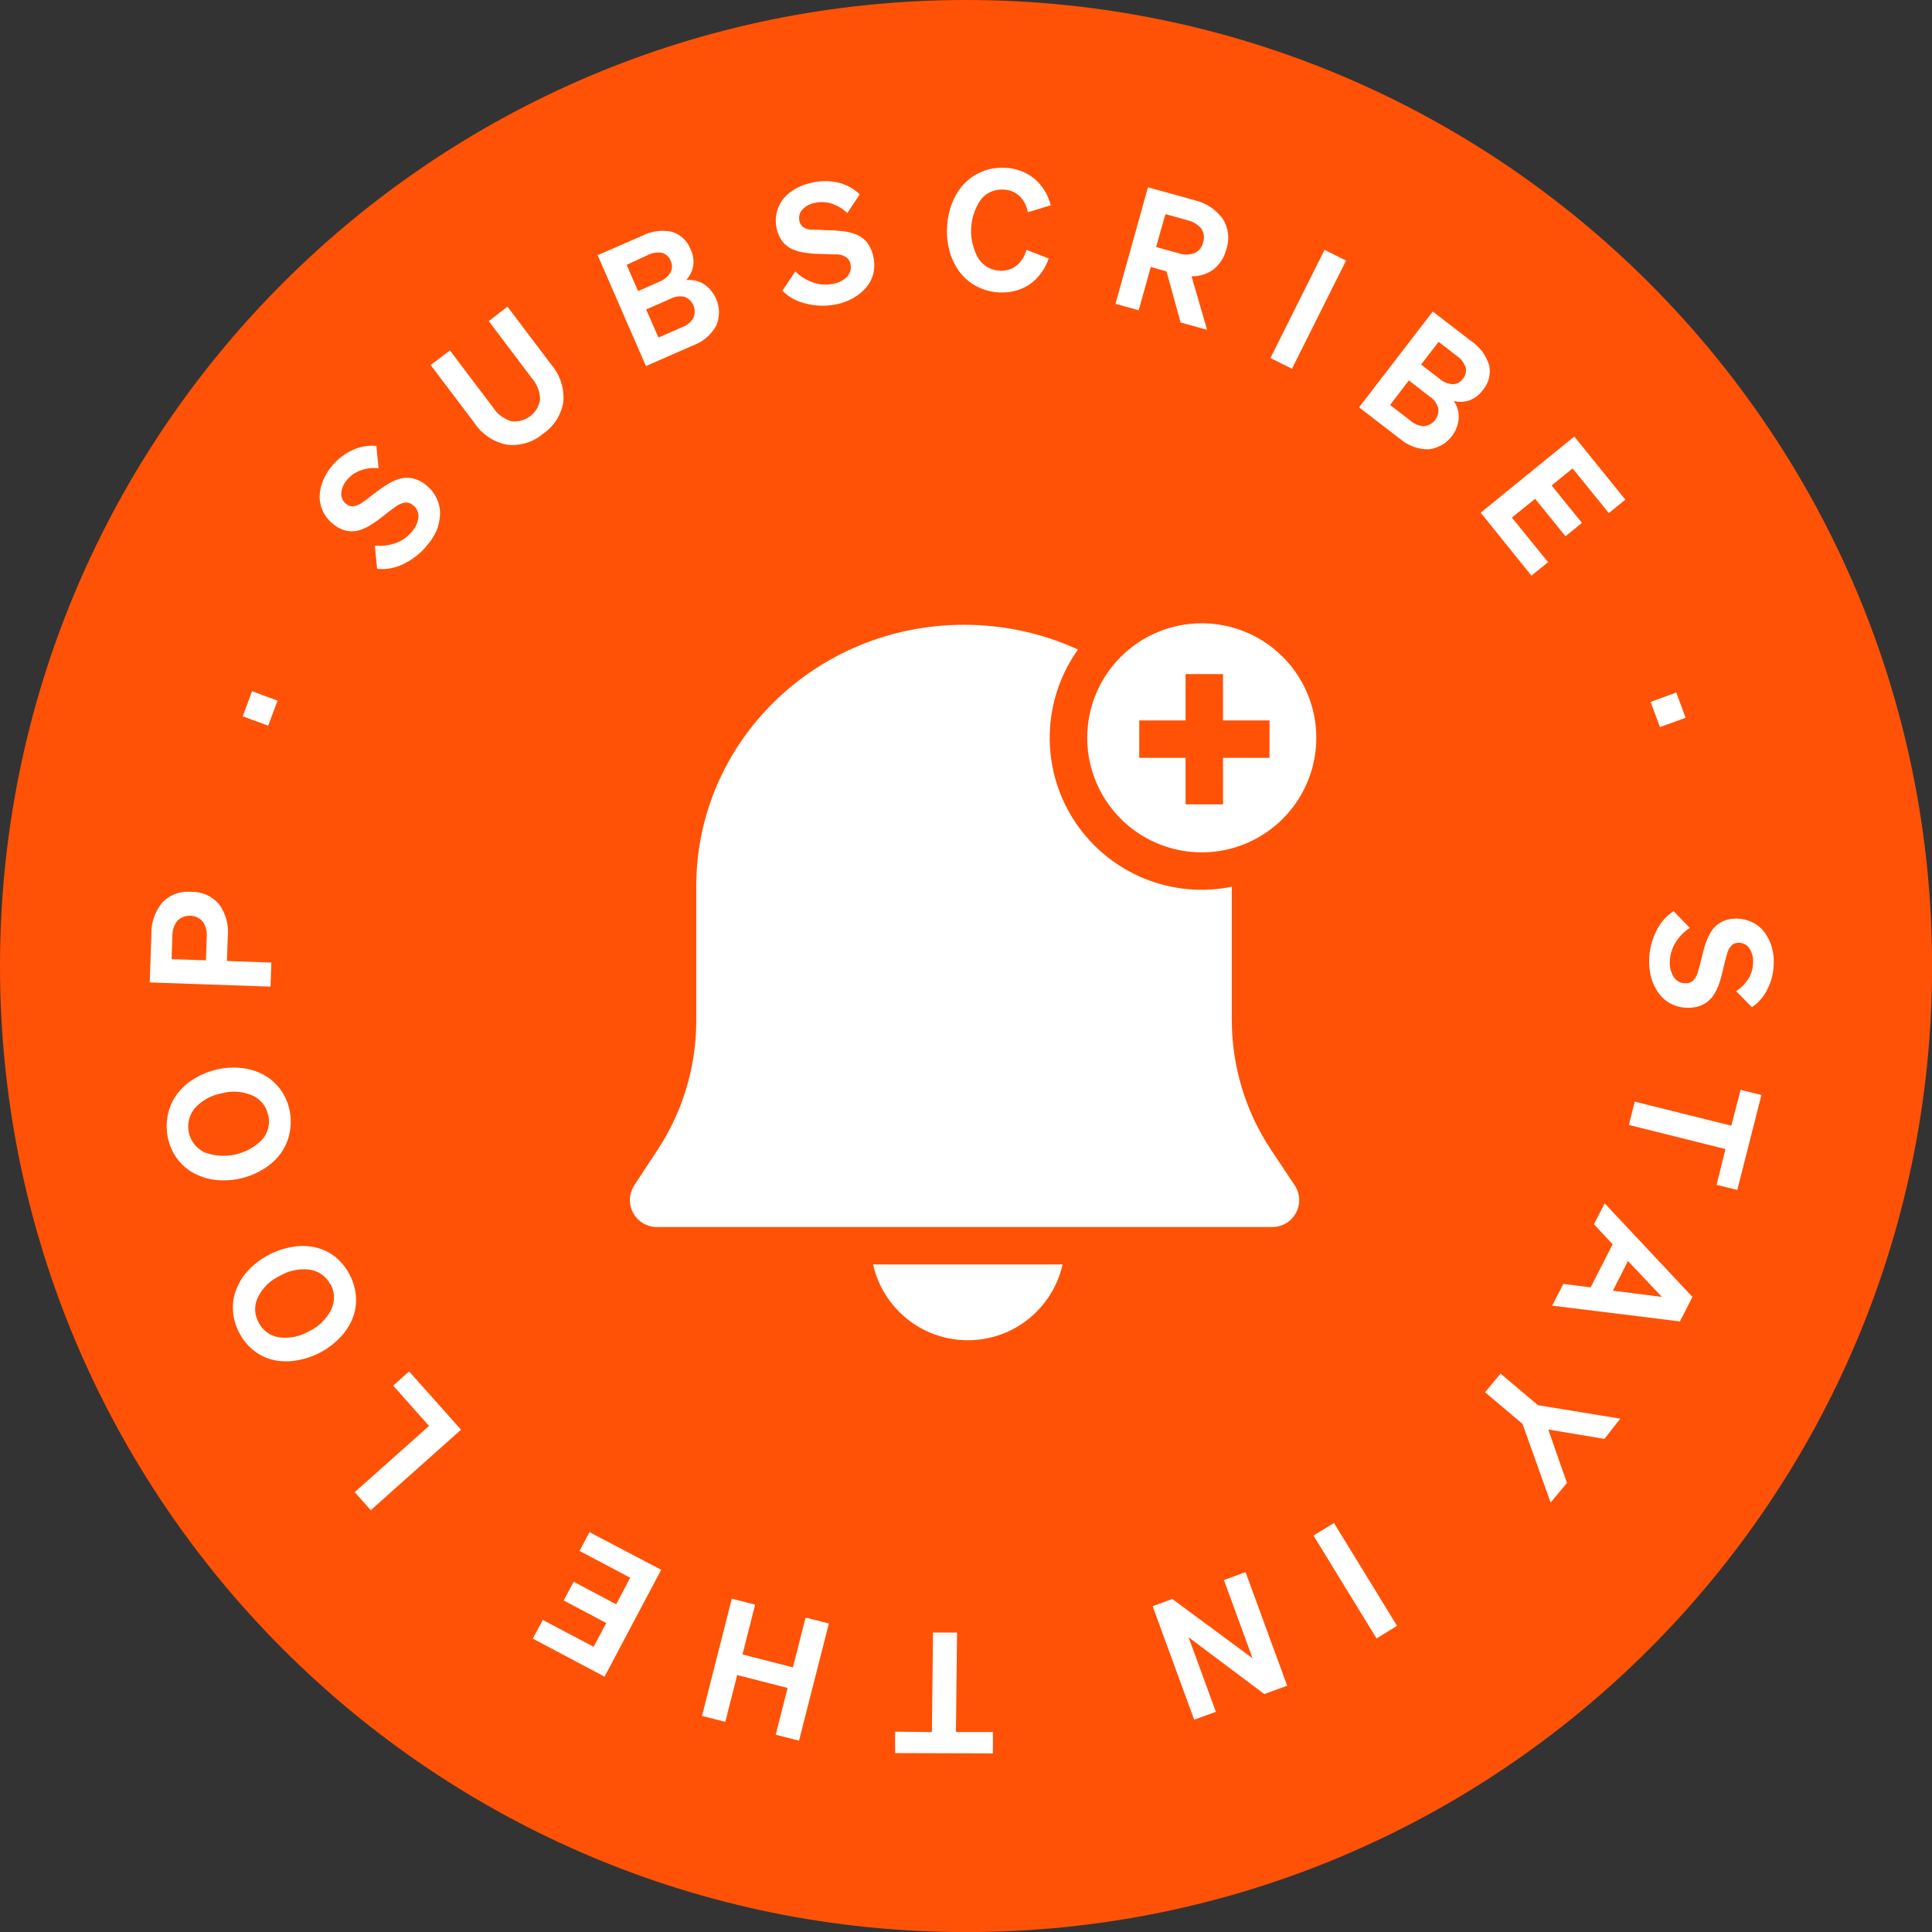 <svg width="150" height="150" viewBox="0 0 150 150" fill="none" xmlns="http://www.w3.org/2000/svg">
<rect x="0" y="0" width="150" height="150" fill="#333333" stroke="none"/>
<g clip-path="url(#clip0_565_36)">
<path d="M75.004 150.007C116.427 150.007 150.007 116.427 150.007 75.004C150.007 33.58 116.427 0 75.004 0C33.58 0 0 33.58 0 75.004C0 116.427 33.58 150.007 75.004 150.007Z" fill="#FF5206"/>
<path d="M128.038 74.597C128.043 73.816 128.224 73.046 128.568 72.345C128.864 71.692 129.337 71.135 129.934 70.739L131.198 72.04C130.734 72.343 130.344 72.748 130.058 73.224C129.794 73.663 129.651 74.164 129.644 74.677C129.621 75.102 129.733 75.524 129.963 75.883C130.063 76.029 130.197 76.148 130.355 76.228C130.512 76.308 130.688 76.347 130.864 76.341C131.072 76.351 131.277 76.283 131.438 76.152C131.621 75.965 131.754 75.735 131.823 75.483C131.823 75.403 131.896 75.243 131.954 75.018L132.179 74.118C132.27 73.706 132.394 73.303 132.55 72.912C132.657 72.656 132.791 72.412 132.949 72.185C133.155 71.901 133.43 71.676 133.748 71.531C134.089 71.383 134.459 71.311 134.831 71.32C135.257 71.322 135.677 71.421 136.059 71.611C136.432 71.793 136.756 72.062 137.003 72.396C137.242 72.718 137.424 73.08 137.541 73.464C137.666 73.878 137.724 74.309 137.715 74.742C137.716 75.438 137.557 76.124 137.25 76.747C136.98 77.334 136.556 77.836 136.022 78.2L134.794 76.958C135.19 76.696 135.525 76.351 135.775 75.948C135.994 75.571 136.109 75.142 136.109 74.706C136.13 74.32 136.026 73.938 135.812 73.616C135.721 73.485 135.599 73.378 135.457 73.305C135.315 73.231 135.158 73.194 134.998 73.195C134.815 73.188 134.635 73.244 134.489 73.355C134.334 73.502 134.215 73.684 134.141 73.885C134.104 73.987 134.068 74.11 134.024 74.263L133.828 75.04C133.729 75.533 133.595 76.018 133.429 76.493C133.332 76.746 133.21 76.99 133.065 77.22C132.857 77.55 132.563 77.819 132.216 77.997C131.848 78.172 131.445 78.256 131.038 78.244C130.595 78.243 130.158 78.142 129.76 77.946C129.368 77.748 129.029 77.459 128.772 77.103C128.527 76.764 128.34 76.386 128.22 75.984C128.091 75.534 128.03 75.066 128.038 74.597Z" fill="white"/>
<path d="M134.882 92.389L133.276 91.989L133.966 89.214L126.469 87.34L126.919 85.531L134.417 87.398L135.143 84.615L136.756 85.015L134.882 92.389Z" fill="white"/>
<path d="M124.587 93.428L131.402 100.693L130.428 102.596L120.511 101.368L121.376 99.683L123.497 99.952L125.205 96.603L123.752 95.048L124.587 93.428ZM125.226 100.206L129.026 100.693L126.396 97.903L125.226 100.206Z" fill="white"/>
<path d="M124.565 111.714L120.206 110.987L121.659 115.135L120.388 116.654L118.208 110.551L115.302 108.096L116.501 106.643L119.407 109.098L125.8 110.144L124.565 111.714Z" fill="white"/>
<path d="M108.466 126.229L106.875 127.21L101.979 119.218L103.57 118.245L108.466 126.229Z" fill="white"/>
<path d="M94.401 132.906L92.716 133.516L89.49 124.704L91.016 124.144L97.249 128.75L95.026 122.677L96.704 122.059L99.937 130.879L98.157 131.525L92.28 127.115L94.401 132.906Z" fill="white"/>
<path d="M69.497 136.109V134.446L72.352 134.482L72.439 126.752H74.306L74.219 134.475H77.089V136.131L69.497 136.109Z" fill="white"/>
<path d="M57.234 130.05L56.311 133.683L54.502 133.225L56.819 124.122L58.628 124.587L57.648 128.452L61.563 129.455L62.544 125.59L64.353 126.047L62.036 135.143L60.227 134.685L61.149 131.053L57.234 130.05Z" fill="white"/>
<path d="M51.334 121.877L46.939 130.174L41.367 127.224L42.144 125.771L46.089 127.856L47.07 126.011L43.764 124.26L44.541 122.807L47.84 124.558L48.929 122.495L44.992 120.41L45.769 118.957L51.334 121.877Z" fill="white"/>
<path d="M31.762 106.476L35.795 111.002L28.784 117.25L27.541 115.847L33.31 110.711L30.527 107.58L31.762 106.476Z" fill="white"/>
<path d="M27.36 102.386C27.139 102.927 26.816 103.42 26.408 103.839C25.521 104.771 24.357 105.393 23.088 105.611C22.507 105.721 21.911 105.721 21.33 105.611C20.752 105.492 20.208 105.244 19.739 104.885C19.261 104.513 18.869 104.042 18.591 103.504C18.299 102.974 18.128 102.386 18.09 101.783C18.047 101.187 18.144 100.59 18.373 100.039C18.59 99.498 18.911 99.004 19.318 98.586C19.759 98.126 20.272 97.741 20.836 97.445C21.397 97.143 22.003 96.932 22.63 96.821C23.206 96.708 23.798 96.708 24.374 96.821C24.959 96.939 25.51 97.188 25.987 97.547C26.457 97.926 26.845 98.396 27.129 98.93C27.412 99.463 27.584 100.048 27.636 100.649C27.679 101.241 27.585 101.836 27.36 102.386ZM25.645 99.719C25.491 99.415 25.266 99.153 24.989 98.954C24.712 98.756 24.392 98.627 24.054 98.579C23.245 98.472 22.424 98.641 21.722 99.058C20.982 99.402 20.382 99.989 20.022 100.722C19.872 101.028 19.799 101.366 19.809 101.706C19.819 102.047 19.912 102.38 20.08 102.676C20.233 102.983 20.457 103.248 20.734 103.449C21.011 103.65 21.333 103.781 21.671 103.831C22.48 103.938 23.302 103.769 24.003 103.352C24.745 103.003 25.346 102.414 25.711 101.681C25.863 101.375 25.938 101.037 25.932 100.696C25.926 100.354 25.837 100.019 25.674 99.719H25.645Z" fill="white"/>
<path d="M21.759 89.599C21.403 90.07 20.959 90.468 20.451 90.769C19.904 91.107 19.305 91.353 18.678 91.495C18.054 91.638 17.411 91.677 16.775 91.612C16.188 91.553 15.619 91.383 15.097 91.11C14.57 90.837 14.113 90.447 13.76 89.97C13.403 89.483 13.155 88.926 13.033 88.335C12.91 87.743 12.91 87.132 13.033 86.541C13.155 85.956 13.402 85.406 13.76 84.928C14.115 84.46 14.556 84.066 15.06 83.765C15.606 83.429 16.202 83.184 16.826 83.039C17.447 82.894 18.087 82.853 18.722 82.915C19.306 82.97 19.873 83.138 20.393 83.409C20.927 83.683 21.392 84.076 21.751 84.557C22.11 85.04 22.358 85.596 22.478 86.185C22.605 86.778 22.605 87.392 22.478 87.986C22.364 88.572 22.118 89.124 21.759 89.599ZM20.814 86.57C20.746 86.235 20.599 85.921 20.384 85.655C20.169 85.39 19.893 85.18 19.579 85.044C18.83 84.727 17.996 84.671 17.211 84.884C16.407 85.028 15.674 85.435 15.126 86.039C14.908 86.3 14.753 86.608 14.673 86.938C14.592 87.269 14.589 87.613 14.663 87.945C14.736 88.277 14.885 88.587 15.098 88.853C15.31 89.118 15.581 89.331 15.888 89.476C16.65 89.757 17.477 89.813 18.269 89.636C19.061 89.46 19.786 89.058 20.357 88.48C20.582 88.223 20.742 87.915 20.823 87.582C20.904 87.249 20.903 86.902 20.821 86.57H20.814Z" fill="white"/>
<path d="M17.683 72.751L17.618 74.611L21.069 74.735L21.003 76.602L11.624 76.275L11.755 72.541C11.726 71.635 12.031 70.751 12.612 70.056C12.898 69.763 13.247 69.538 13.631 69.397C14.016 69.257 14.427 69.204 14.835 69.242C15.248 69.228 15.66 69.308 16.038 69.477C16.415 69.646 16.749 69.898 17.015 70.216C17.545 70.948 17.784 71.852 17.683 72.751ZM13.324 74.466L15.99 74.56L16.048 72.795C16.097 72.358 15.989 71.918 15.743 71.553C15.621 71.414 15.471 71.301 15.304 71.222C15.136 71.144 14.954 71.1 14.769 71.094C14.584 71.087 14.4 71.119 14.228 71.187C14.055 71.254 13.899 71.357 13.767 71.487C13.504 71.836 13.369 72.264 13.382 72.7L13.324 74.466Z" fill="white"/>
<path d="M21.548 54.4L20.822 56.34L18.846 55.614L19.572 53.666L21.548 54.4Z" fill="white"/>
<path d="M33.172 42.326C32.677 42.94 32.052 43.436 31.341 43.779C30.704 44.103 29.988 44.236 29.278 44.164L29.103 42.362C29.657 42.419 30.215 42.349 30.738 42.159C31.219 41.982 31.646 41.681 31.973 41.287C32.259 40.972 32.44 40.576 32.489 40.154C32.502 39.977 32.471 39.801 32.399 39.64C32.327 39.479 32.215 39.338 32.075 39.231C31.921 39.089 31.718 39.011 31.508 39.013C31.247 39.043 30.997 39.138 30.782 39.289L30.389 39.572L29.663 40.132C29.334 40.401 28.984 40.644 28.617 40.858C28.368 40.996 28.105 41.105 27.832 41.185C27.494 41.272 27.139 41.272 26.8 41.185C26.444 41.084 26.114 40.905 25.834 40.662C25.507 40.402 25.246 40.07 25.069 39.692C24.893 39.314 24.806 38.9 24.817 38.483C24.834 38.083 24.923 37.689 25.079 37.32C25.242 36.917 25.468 36.542 25.747 36.209C26.183 35.668 26.737 35.236 27.367 34.945C27.944 34.672 28.584 34.559 29.22 34.618L29.394 36.354C28.92 36.304 28.441 36.361 27.992 36.521C27.588 36.668 27.229 36.918 26.953 37.248C26.692 37.532 26.531 37.895 26.495 38.279C26.483 38.438 26.511 38.598 26.576 38.743C26.64 38.889 26.74 39.017 26.866 39.115C27 39.24 27.176 39.31 27.36 39.311C27.573 39.298 27.78 39.233 27.963 39.122L28.29 38.904L28.929 38.417C29.315 38.112 29.718 37.829 30.135 37.567C30.377 37.424 30.633 37.305 30.898 37.211C31.267 37.085 31.663 37.06 32.046 37.139C32.441 37.234 32.807 37.423 33.114 37.691C33.46 37.97 33.736 38.325 33.92 38.73C34.102 39.128 34.185 39.564 34.16 40.001C34.138 40.418 34.045 40.829 33.884 41.214C33.702 41.618 33.462 41.992 33.172 42.326Z" fill="white"/>
<path d="M42.173 33.666C41.788 33.998 41.338 34.247 40.851 34.395C40.364 34.542 39.852 34.586 39.347 34.523C38.838 34.422 38.353 34.221 37.922 33.932C37.49 33.642 37.12 33.271 36.834 32.837L33.434 28.34L34.93 27.207L38.294 31.653C38.622 32.159 39.119 32.532 39.696 32.707C40.216 32.773 40.742 32.633 41.16 32.317C41.578 32 41.856 31.533 41.934 31.014C41.925 30.409 41.701 29.827 41.301 29.372L37.945 24.933L39.398 23.807L42.798 28.304C43.14 28.701 43.399 29.163 43.56 29.662C43.721 30.162 43.781 30.688 43.735 31.21C43.656 31.704 43.476 32.177 43.208 32.599C42.939 33.021 42.587 33.384 42.173 33.666Z" fill="white"/>
<path d="M53.783 26.83L50.15 28.421L46.401 19.812L49.852 18.308C50.568 17.939 51.389 17.828 52.177 17.996C52.511 18.1 52.815 18.28 53.068 18.522C53.32 18.764 53.512 19.061 53.63 19.39C53.816 19.781 53.882 20.219 53.819 20.647C53.746 21.058 53.557 21.438 53.274 21.744C53.757 21.694 54.243 21.807 54.654 22.064C55.162 22.406 55.535 22.914 55.71 23.501C55.885 24.088 55.851 24.718 55.613 25.282C55.211 26.003 54.561 26.553 53.783 26.83ZM48.654 20.56L49.54 22.602L51.182 21.875C51.547 21.736 51.856 21.481 52.061 21.149C52.135 21.009 52.173 20.853 52.173 20.695C52.173 20.536 52.135 20.381 52.061 20.241C52.006 20.093 51.916 19.961 51.8 19.855C51.684 19.749 51.544 19.672 51.392 19.63C51.015 19.564 50.627 19.626 50.288 19.805L48.654 20.56ZM52.061 23.197L50.165 24.026L51.124 26.205L53.027 25.377C53.379 25.24 53.669 24.983 53.848 24.65C53.909 24.497 53.939 24.333 53.936 24.168C53.932 24.003 53.896 23.84 53.828 23.689C53.76 23.539 53.663 23.404 53.541 23.291C53.42 23.18 53.277 23.093 53.121 23.038C52.76 22.965 52.385 23.021 52.061 23.197Z" fill="white"/>
<path d="M64.913 23.633C64.145 23.788 63.353 23.768 62.595 23.575C61.893 23.427 61.25 23.079 60.742 22.573L61.752 21.069C62.139 21.465 62.615 21.764 63.14 21.94C63.628 22.109 64.152 22.144 64.658 22.042C65.079 21.977 65.468 21.782 65.77 21.483C65.89 21.355 65.977 21.199 66.023 21.029C66.068 20.859 66.071 20.68 66.031 20.509C65.999 20.303 65.89 20.116 65.726 19.986C65.51 19.843 65.259 19.76 65 19.746H64.52L63.59 19.71C63.169 19.708 62.748 19.669 62.334 19.594C62.054 19.543 61.782 19.463 61.52 19.354C61.202 19.212 60.926 18.989 60.721 18.707C60.505 18.407 60.358 18.062 60.292 17.698C60.204 17.285 60.212 16.858 60.317 16.45C60.421 16.041 60.619 15.663 60.895 15.344C61.163 15.049 61.48 14.803 61.832 14.617C62.211 14.409 62.621 14.262 63.046 14.181C63.722 14.025 64.425 14.025 65.102 14.181C65.722 14.334 66.29 14.647 66.751 15.09L65.784 16.543C65.447 16.214 65.04 15.966 64.593 15.816C64.181 15.679 63.739 15.654 63.314 15.743C62.931 15.801 62.576 15.982 62.305 16.259C62.196 16.377 62.117 16.518 62.075 16.673C62.034 16.827 62.03 16.989 62.065 17.146C62.092 17.326 62.185 17.489 62.326 17.603C62.499 17.729 62.702 17.809 62.915 17.836H63.307C63.46 17.836 63.728 17.836 64.114 17.872C64.599 17.874 65.085 17.905 65.567 17.966C65.846 18.008 66.121 18.076 66.387 18.17C66.753 18.303 67.077 18.531 67.325 18.831C67.567 19.157 67.731 19.535 67.804 19.935C67.906 20.368 67.906 20.818 67.804 21.25C67.694 21.675 67.482 22.066 67.187 22.391C66.905 22.701 66.574 22.961 66.206 23.161C65.802 23.384 65.365 23.543 64.913 23.633Z" fill="white"/>
<path d="M77.888 14.719C77.553 14.698 77.218 14.761 76.913 14.9C76.607 15.039 76.341 15.252 76.137 15.518C75.682 16.185 75.425 16.968 75.395 17.775C75.366 18.582 75.565 19.381 75.97 20.08C76.153 20.362 76.402 20.595 76.696 20.759C76.99 20.922 77.319 21.011 77.655 21.017C78.114 21.044 78.566 20.902 78.927 20.618C79.306 20.304 79.574 19.876 79.69 19.397L81.418 20.066C81.157 20.868 80.648 21.567 79.966 22.064C79.27 22.529 78.44 22.754 77.604 22.703C77.005 22.681 76.418 22.53 75.883 22.26C75.354 21.996 74.892 21.616 74.531 21.148C74.176 20.677 73.91 20.146 73.747 19.579C73.57 18.971 73.496 18.337 73.529 17.705C73.547 17.074 73.667 16.451 73.885 15.859C74.091 15.307 74.394 14.795 74.778 14.348C75.179 13.908 75.672 13.561 76.222 13.333C76.772 13.104 77.365 13 77.96 13.026C78.799 13.035 79.611 13.321 80.271 13.84C80.919 14.383 81.376 15.118 81.578 15.939L79.799 16.477C79.722 15.992 79.49 15.546 79.137 15.206C78.796 14.894 78.35 14.721 77.888 14.719Z" fill="white"/>
<path d="M90.565 21.068L89.345 20.727L88.408 24.09L86.606 23.589L89.127 14.544L92.759 15.547C93.637 15.754 94.411 16.269 94.939 17C95.158 17.346 95.296 17.736 95.344 18.142C95.392 18.548 95.347 18.96 95.215 19.347C95.065 19.957 94.721 20.503 94.234 20.901C93.739 21.273 93.132 21.468 92.512 21.453L93.718 25.609L91.662 25.035L90.565 21.068ZM90.485 16.622L89.759 19.18L91.466 19.652C91.877 19.799 92.326 19.799 92.738 19.652C92.907 19.578 93.057 19.464 93.174 19.32C93.29 19.175 93.37 19.005 93.406 18.823C93.468 18.646 93.488 18.456 93.464 18.27C93.44 18.083 93.373 17.904 93.268 17.748C92.986 17.418 92.603 17.188 92.178 17.094L90.485 16.622Z" fill="white"/>
<path d="M102.836 19.398L104.507 20.233L100.308 28.631L98.637 27.796L102.836 19.398Z" fill="white"/>
<path d="M108.677 34.058L105.517 31.625L111.241 24.185L114.22 26.481C114.89 26.928 115.386 27.592 115.622 28.362C115.693 28.705 115.683 29.059 115.593 29.397C115.504 29.735 115.337 30.047 115.106 30.309C114.852 30.662 114.497 30.93 114.089 31.08C113.697 31.22 113.271 31.238 112.869 31.13C113.146 31.53 113.281 32.011 113.254 32.496C113.2 33.106 112.935 33.678 112.506 34.114C112.076 34.55 111.509 34.823 110.9 34.886C110.083 34.888 109.293 34.594 108.677 34.058ZM111.023 30.803L109.381 29.539L107.928 31.443L109.57 32.707C109.853 32.95 110.214 33.084 110.588 33.085C110.751 33.066 110.908 33.015 111.051 32.934C111.194 32.853 111.32 32.745 111.42 32.614C111.52 32.484 111.593 32.336 111.635 32.177C111.677 32.018 111.686 31.852 111.663 31.69C111.565 31.326 111.338 31.011 111.023 30.803ZM111.692 26.539L110.333 28.304L111.75 29.394C112.037 29.648 112.399 29.802 112.782 29.83C112.94 29.829 113.095 29.79 113.235 29.715C113.374 29.64 113.493 29.533 113.581 29.401C113.682 29.282 113.754 29.14 113.791 28.987C113.827 28.834 113.828 28.675 113.791 28.522C113.668 28.159 113.428 27.848 113.108 27.636L111.692 26.539Z" fill="white"/>
<path d="M114.961 39.805L122.226 33.891L126.193 38.795L124.907 39.834L122.095 36.368L120.468 37.691L122.822 40.597L121.543 41.636L119.189 38.73L117.38 40.182L120.192 43.648L118.899 44.694L114.961 39.805Z" fill="white"/>
<path d="M128.881 56.449L128.154 54.495L130.145 53.768L130.871 55.73L128.881 56.449Z" fill="white"/>
<path d="M75.142 104.056C79.306 104.056 82.683 100.68 82.683 96.515C82.683 92.35 79.306 88.974 75.142 88.974C70.977 88.974 67.601 92.35 67.601 96.515C67.601 100.68 70.977 104.056 75.142 104.056Z" fill="white"/>
<path fill-rule="evenodd" clip-rule="evenodd" d="M50.993 96.719C50.354 96.719 49.728 96.548 49.179 96.221C48.63 95.895 48.18 95.426 47.876 94.864C47.572 94.303 47.426 93.669 47.453 93.031C47.48 92.394 47.679 91.775 48.029 91.241L49.867 88.444C51.655 85.712 52.606 82.518 52.606 79.254V68.799C52.606 56.812 62.581 47.055 74.844 47.055C87.107 47.055 97.089 56.812 97.089 68.799V79.181C97.086 82.488 98.065 85.722 99.901 88.473L101.732 91.219C102.087 91.752 102.29 92.372 102.321 93.012C102.352 93.652 102.208 94.288 101.905 94.853C101.602 95.417 101.152 95.889 100.602 96.218C100.052 96.546 99.423 96.719 98.782 96.719H50.993Z" fill="white"/>
<path d="M74.844 48.508C86.33 48.508 95.636 57.59 95.636 68.8V79.181C95.636 82.775 96.697 86.288 98.687 89.28L100.518 92.026C100.727 92.34 100.847 92.705 100.865 93.082C100.883 93.459 100.798 93.833 100.62 94.166C100.442 94.498 100.177 94.776 99.853 94.97C99.529 95.164 99.159 95.266 98.782 95.266H50.993C50.617 95.265 50.247 95.163 49.924 94.97C49.601 94.778 49.336 94.501 49.156 94.17C48.977 93.839 48.89 93.466 48.905 93.09C48.92 92.714 49.037 92.349 49.242 92.033L51.08 89.236C53.022 86.269 54.057 82.8 54.059 79.254V68.8C54.059 57.59 63.365 48.508 74.844 48.508ZM74.844 45.602C61.767 45.602 51.153 56.006 51.153 68.8V79.254C51.155 82.236 50.284 85.153 48.646 87.645L46.816 90.442C46.321 91.195 46.04 92.068 46.001 92.968C45.963 93.868 46.169 94.761 46.597 95.554C47.025 96.346 47.66 97.008 48.434 97.469C49.208 97.93 50.092 98.173 50.993 98.172H98.782C99.681 98.167 100.563 97.918 101.332 97.454C102.102 96.989 102.732 96.325 103.156 95.531C103.579 94.738 103.781 93.845 103.738 92.946C103.696 92.048 103.412 91.178 102.916 90.427L101.085 87.681C99.409 85.169 98.516 82.216 98.52 79.196V68.814C98.52 56.02 87.892 45.617 74.822 45.617L74.844 45.602Z" fill="#FF5206"/>
<path fill-rule="evenodd" clip-rule="evenodd" d="M93.297 67.63C91.251 67.63 89.25 67.023 87.549 65.886C85.848 64.749 84.522 63.134 83.739 61.243C82.956 59.353 82.751 57.273 83.15 55.266C83.549 53.259 84.535 51.416 85.981 49.969C87.428 48.522 89.272 47.537 91.278 47.138C93.285 46.739 95.365 46.944 97.256 47.727C99.146 48.51 100.762 49.835 101.899 51.537C103.035 53.238 103.642 55.238 103.642 57.284C103.64 60.028 102.549 62.658 100.61 64.597C98.67 66.537 96.04 67.628 93.297 67.63Z" fill="white"/>
<path d="M93.297 48.392C95.056 48.39 96.776 48.911 98.239 49.887C99.703 50.863 100.843 52.251 101.518 53.876C102.192 55.501 102.369 57.289 102.027 59.014C101.684 60.74 100.838 62.325 99.594 63.569C98.351 64.814 96.767 65.661 95.042 66.005C93.317 66.349 91.528 66.173 89.903 65.5C88.278 64.827 86.888 63.688 85.911 62.225C84.933 60.763 84.412 59.043 84.412 57.284C84.412 54.927 85.348 52.666 87.014 50.999C88.68 49.331 90.94 48.394 93.297 48.392ZM93.297 45.486C90.963 45.486 88.682 46.178 86.742 47.474C84.802 48.771 83.29 50.613 82.397 52.769C81.504 54.925 81.27 57.297 81.725 59.586C82.18 61.874 83.304 63.977 84.954 65.627C86.604 67.277 88.707 68.401 90.995 68.856C93.284 69.311 95.656 69.077 97.812 68.184C99.968 67.291 101.811 65.779 103.107 63.839C104.403 61.899 105.095 59.618 105.095 57.284C105.091 54.156 103.847 51.157 101.635 48.946C99.424 46.734 96.425 45.49 93.297 45.486Z" fill="#FF5206"/>
<path d="M94.953 52.337H92.047V62.45H94.953V52.337Z" fill="#FF5206"/>
<path d="M98.564 55.933H88.451V58.839H98.564V55.933Z" fill="#FF5206"/>
</g>
<defs>
<clipPath id="clip0_565_36">
<rect width="150" height="150" fill="white"/>
</clipPath>
</defs>
</svg>
